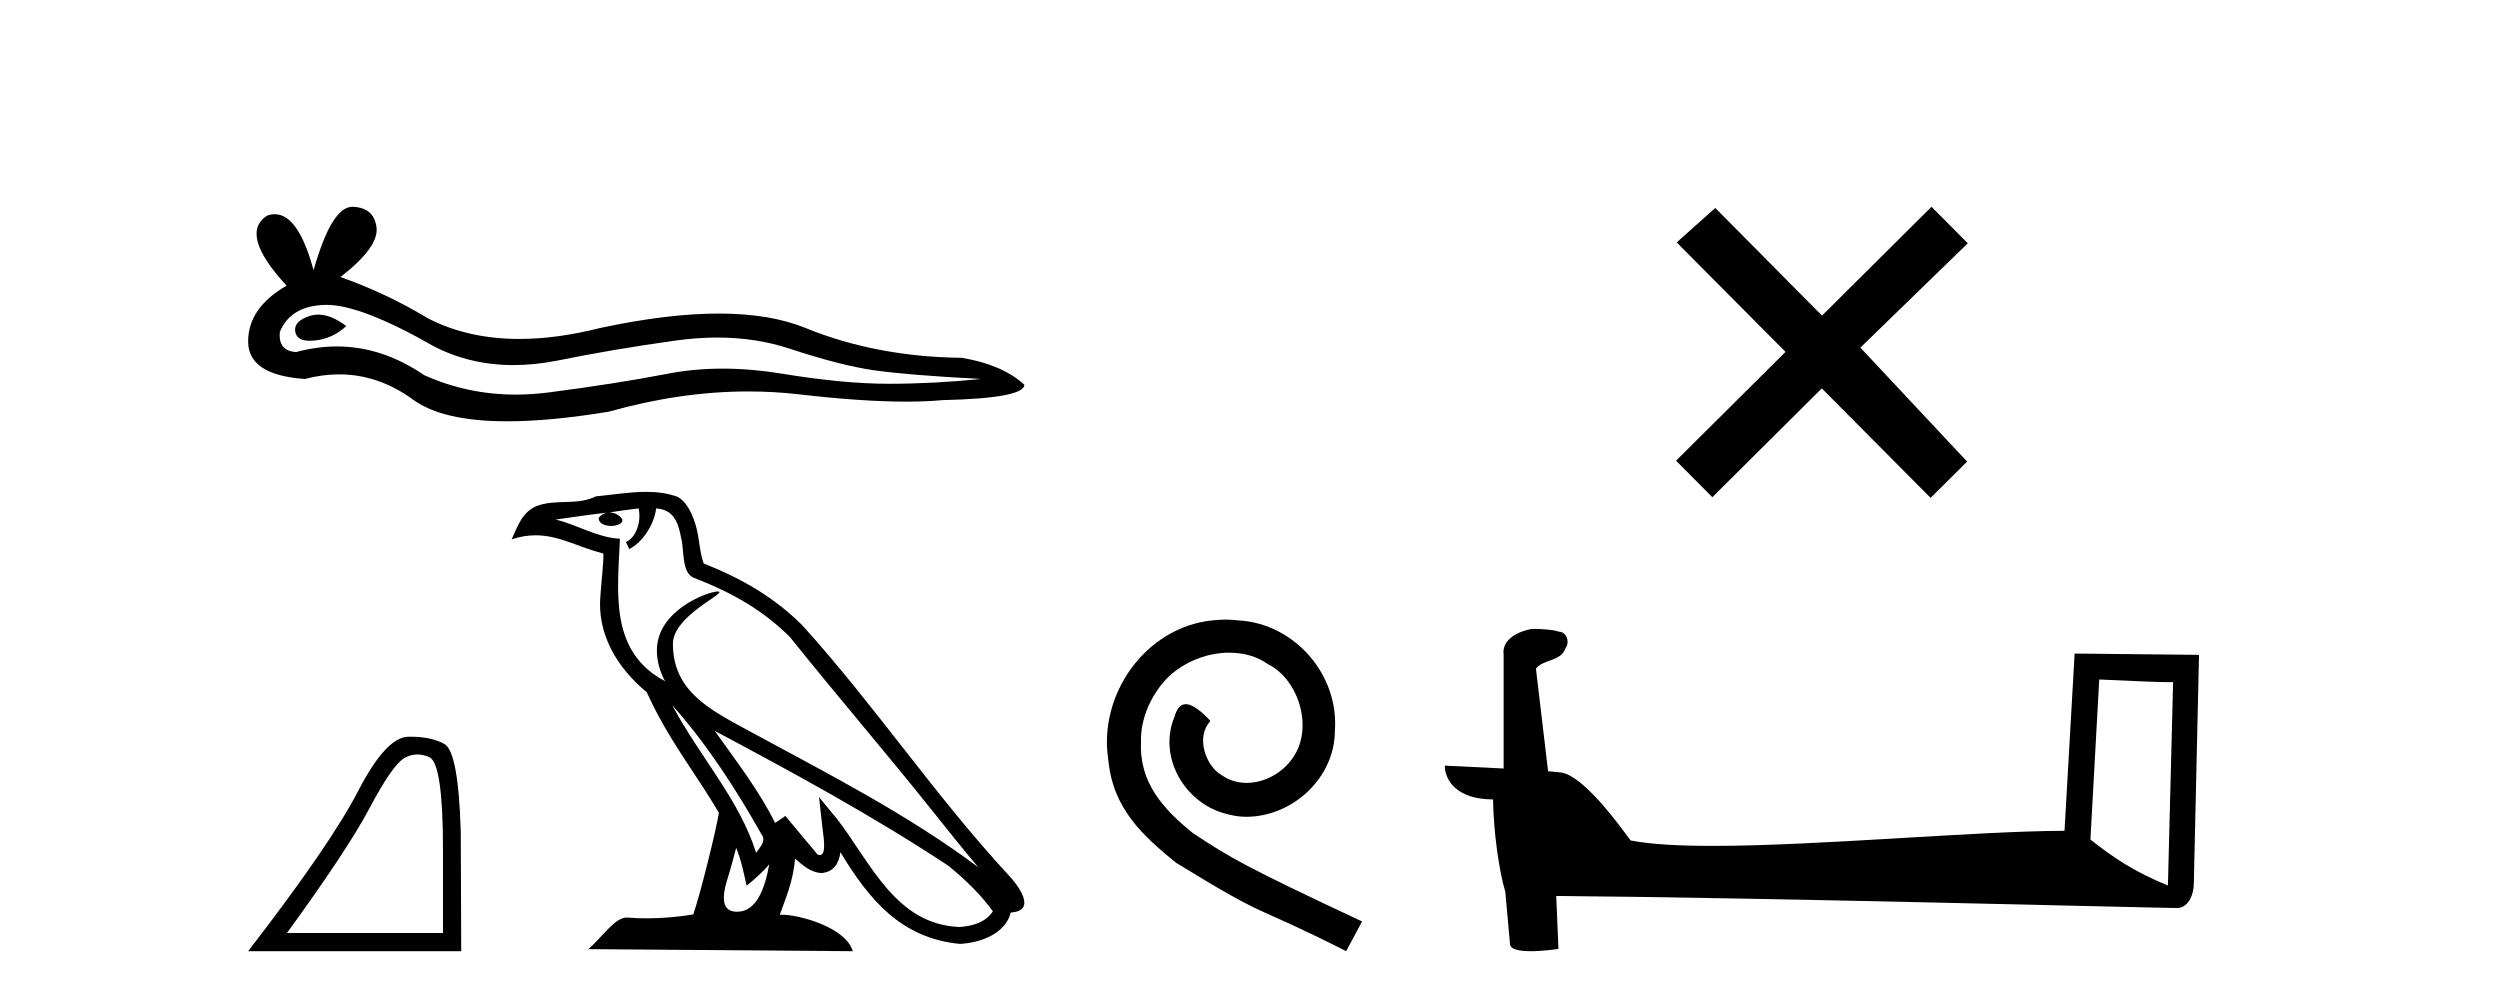 <?xml version='1.0' encoding='UTF-8' standalone='yes'?><svg xmlns='http://www.w3.org/2000/svg' xmlns:xlink='http://www.w3.org/1999/xlink' width='102.0' height='41.0' ><path d='M 12.987 12.836 Q 12.806 12.836 12.636 12.891 Q 11.969 13.107 12.047 13.539 Q 12.113 13.904 12.644 13.904 Q 12.74 13.904 12.852 13.892 Q 13.578 13.814 14.127 13.304 Q 13.514 12.836 12.987 12.836 ZM 13.327 12.439 Q 14.744 12.439 17.698 14.128 Q 19.18 14.895 20.948 14.895 Q 21.801 14.895 22.721 14.716 Q 25.037 14.245 27.587 13.892 Q 28.454 13.772 29.266 13.772 Q 30.845 13.772 32.218 14.226 Q 34.298 14.912 35.671 15.109 Q 37.045 15.305 40.027 15.462 Q 38.104 15.658 36.26 15.658 Q 34.416 15.658 31.904 15.246 Q 30.648 15.04 29.486 15.04 Q 28.323 15.04 27.254 15.246 Q 25.115 15.658 22.388 16.011 Q 21.706 16.1 21.047 16.1 Q 19.072 16.1 17.306 15.305 Q 15.591 14.135 13.744 14.135 Q 12.928 14.135 12.086 14.363 Q 11.341 14.324 11.419 13.539 Q 11.851 12.479 13.264 12.44 Q 13.295 12.439 13.327 12.439 ZM 14.376 8.437 Q 13.527 8.437 12.793 11.027 Q 12.178 8.74 11.207 8.74 Q 11.062 8.74 10.909 8.791 Q 9.732 9.536 11.694 11.655 Q 10.124 12.558 10.124 13.931 Q 10.124 15.305 12.44 15.462 Q 13.155 15.274 13.838 15.274 Q 15.438 15.274 16.854 16.306 Q 18.067 17.189 20.699 17.189 Q 22.454 17.189 24.84 16.796 Q 27.771 15.971 30.536 15.971 Q 31.585 15.971 32.61 16.09 Q 35.174 16.387 36.976 16.387 Q 37.795 16.387 38.458 16.325 Q 41.793 16.247 41.793 15.697 Q 40.891 14.873 39.243 14.599 Q 35.75 14.559 32.866 13.382 Q 31.423 12.793 29.329 12.793 Q 27.234 12.793 24.487 13.382 Q 22.716 13.829 21.189 13.829 Q 19.096 13.829 17.463 12.99 Q 15.775 11.969 13.892 11.302 Q 15.461 10.086 15.363 9.281 Q 15.265 8.477 14.402 8.437 Q 14.389 8.437 14.376 8.437 Z' style='fill:#000000;stroke:none' /><path d='M 17.027 30.782 Q 17.261 30.782 17.512 30.888 Q 18.074 31.126 18.074 34.672 L 18.074 38.066 L 11.707 38.066 Q 14.166 34.691 15.081 32.966 Q 15.996 31.241 16.473 30.945 Q 16.737 30.782 17.027 30.782 ZM 16.756 30.058 Q 16.706 30.058 16.654 30.059 Q 15.748 30.078 14.614 32.27 Q 13.48 34.463 10.124 38.809 L 18.818 38.809 L 18.799 33.929 Q 18.703 30.669 18.131 30.354 Q 17.592 30.058 16.756 30.058 Z' style='fill:#000000;stroke:none' /><path d='M 27.426 28.77 L 27.426 28.77 C 28.842 30.361 30.014 32.176 31.058 34.02 C 31.278 34.291 31.031 34.538 30.85 34.796 C 30.161 32.61 28.577 30.923 27.426 28.77 ZM 26.056 20.742 C 26.174 21.292 25.956 21.928 25.539 22.115 L 25.672 22.4 C 26.194 22.152 26.695 21.41 26.77 20.743 C 27.482 20.786 27.677 21.322 27.789 21.945 C 27.922 22.37 27.787 23.402 28.326 23.581 C 29.918 24.197 31.135 24.91 32.227 25.988 C 34.112 28.345 36.082 30.629 37.967 32.989 C 38.7 33.907 39.37 34.748 39.914 35.383 C 37.051 33.243 33.852 31.606 30.714 29.905 C 29.046 28.999 27.455 28.258 27.455 26.263 C 27.455 25.19 29.432 24.291 29.351 24.151 C 29.343 24.139 29.321 24.133 29.285 24.133 C 28.879 24.133 26.801 24.904 26.801 26.529 C 26.801 26.979 26.922 27.396 27.131 27.785 C 27.128 27.785 27.125 27.785 27.122 27.785 C 24.843 26.577 25.205 24.135 25.293 21.981 C 24.346 21.929 23.566 21.412 22.667 21.197 C 23.364 21.107 24.06 20.991 24.759 20.918 L 24.759 20.918 C 24.628 20.945 24.508 21.021 24.428 21.127 C 24.416 21.357 24.676 21.458 24.929 21.458 C 25.176 21.458 25.417 21.362 25.394 21.195 C 25.282 21.021 25.078 20.908 24.87 20.908 C 24.864 20.908 24.858 20.908 24.852 20.908 C 25.2 20.859 25.663 20.785 26.056 20.742 ZM 30.036 34.593 C 30.24 35.089 30.346 35.614 30.461 36.135 C 30.793 35.866 31.115 35.59 31.387 35.262 L 31.387 35.262 C 31.21 36.226 30.879 37.199 30.076 37.199 C 29.59 37.199 29.365 36.871 29.676 35.875 C 29.823 35.406 29.94 34.957 30.036 34.593 ZM 29.163 29.821 L 29.163 29.821 C 32.413 31.552 35.63 33.299 38.703 35.33 C 39.427 35.917 40.072 36.571 40.509 37.182 C 40.219 37.632 39.668 37.787 39.158 37.821 C 36.557 37.73 35.539 35.222 34.165 33.431 L 33.417 32.523 L 33.546 33.686 C 33.555 33.895 33.77 34.886 33.45 34.886 C 33.423 34.886 33.392 34.879 33.356 34.864 L 32.042 33.29 C 31.901 33.383 31.769 33.488 31.624 33.574 C 30.971 32.254 30.017 31.026 29.163 29.821 ZM 26.359 20.068 C 25.676 20.068 24.976 20.19 24.313 20.252 C 23.522 20.638 22.721 20.344 21.891 20.645 C 21.292 20.914 21.124 21.46 20.876 22.005 C 21.229 21.887 21.55 21.84 21.853 21.84 C 22.82 21.84 23.598 22.326 24.62 22.586 C 24.618 23.098 24.538 23.68 24.5 24.267 C 24.341 25.855 25.178 27.25 26.389 28.243 C 27.256 30.173 28.455 31.654 29.331 33.161 C 29.227 33.837 28.597 36.391 28.286 37.308 C 27.678 37.41 27.029 37.468 26.391 37.468 C 26.133 37.468 25.877 37.459 25.627 37.439 C 25.607 37.436 25.588 37.435 25.568 37.435 C 25.076 37.435 24.535 38.276 24.004 38.725 L 34.793 38.809 C 34.518 37.836 32.601 37.321 31.919 37.321 C 31.88 37.321 31.845 37.322 31.815 37.326 C 32.055 36.638 32.355 35.992 32.44 35.031 C 32.741 35.3 33.079 35.592 33.501 35.622 C 34.016 35.583 34.225 35.231 34.29 34.772 C 35.458 36.703 36.763 38.28 39.158 38.511 C 39.985 38.471 41.017 38.109 41.24 37.23 C 42.337 37.168 41.533 36.099 41.125 35.679 C 38.138 32.447 35.673 28.756 32.722 25.499 C 31.585 24.377 30.302 23.619 28.712 22.99 C 28.594 22.699 28.555 22.286 28.478 21.831 C 28.394 21.335 28.129 20.523 27.645 20.27 C 27.233 20.119 26.8 20.068 26.359 20.068 Z' style='fill:#000000;stroke:none' /><path d='M 50.004 25.279 C 49.816 25.279 49.628 25.297 49.44 25.314 C 46.724 25.604 44.794 28.354 45.221 31.019 C 45.409 33.001 46.639 34.111 47.988 35.205 C 52.003 37.665 50.875 36.759 54.924 38.809 L 55.573 37.596 C 50.756 35.341 50.175 34.983 48.672 33.992 C 47.442 33.001 46.468 31.908 46.553 30.251 C 46.519 29.106 47.203 27.927 47.971 27.364 C 48.586 26.902 49.372 26.629 50.141 26.629 C 50.722 26.629 51.268 26.766 51.747 27.107 C 52.96 27.705 53.626 29.687 52.737 30.934 C 52.327 31.532 51.593 31.942 50.858 31.942 C 50.5 31.942 50.141 31.839 49.833 31.617 C 49.218 31.276 48.757 30.08 49.389 29.414 C 49.099 29.106 48.689 28.73 48.381 28.73 C 48.176 28.73 48.023 28.884 47.92 29.243 C 47.237 30.883 48.33 32.745 49.97 33.189 C 50.26 33.274 50.551 33.326 50.841 33.326 C 52.72 33.326 54.463 31.754 54.463 29.807 C 54.634 27.534 52.823 25.45 50.551 25.314 C 50.38 25.297 50.192 25.279 50.004 25.279 Z' style='fill:#000000;stroke:none' /><path d='M 74.338 12.877 L 69.983 8.485 L 68.409 9.89 L 72.849 14.357 L 68.383 18.797 L 69.863 20.286 L 74.329 15.846 L 78.769 20.312 L 80.258 18.832 L 75.903 14.183 L 80.285 9.926 L 78.805 8.437 L 74.338 12.877 Z' style='fill:#000000;stroke:none' /><path d='M 85.649 27.723 C 87.238 27.8 88.116 27.832 88.492 27.832 C 88.57 27.832 88.626 27.831 88.663 27.828 L 88.663 27.828 L 88.451 36.128 C 87.087 35.572 86.246 35.009 85.289 34.253 L 85.649 27.723 ZM 62.574 25.659 C 62.529 25.659 62.496 25.66 62.481 25.661 C 61.956 25.758 61.257 26.078 61.348 26.723 C 61.348 28.267 61.348 29.811 61.348 31.355 C 60.319 31.301 59.262 31.253 58.948 31.238 L 58.948 31.238 C 58.948 31.82 59.419 32.616 60.917 32.616 C 60.933 33.929 61.163 35.537 61.409 36.358 C 61.411 36.357 61.412 36.356 61.414 36.355 L 61.607 38.506 C 61.607 38.744 62.014 38.809 62.46 38.809 C 62.995 38.809 63.585 38.715 63.585 38.715 L 63.494 36.555 L 63.494 36.555 C 71.928 36.621 88.022 37.047 88.82 37.047 C 89.233 37.047 89.509 36.605 89.509 35.989 L 89.72 26.718 L 84.645 26.665 L 84.232 33.897 C 80.554 33.908 74.2 34.512 69.881 34.512 C 68.508 34.512 67.341 34.451 66.53 34.29 C 66.366 34.093 64.781 31.783 63.773 31.533 C 63.694 31.513 63.457 31.491 63.162 31.468 C 62.997 30.07 62.831 28.673 62.666 27.276 C 62.982 26.887 63.683 26.993 63.869 26.454 C 64.06 26.201 63.93 25.779 63.585 25.769 C 63.366 25.682 62.806 25.659 62.574 25.659 Z' style='fill:#000000;stroke:none' /></svg>